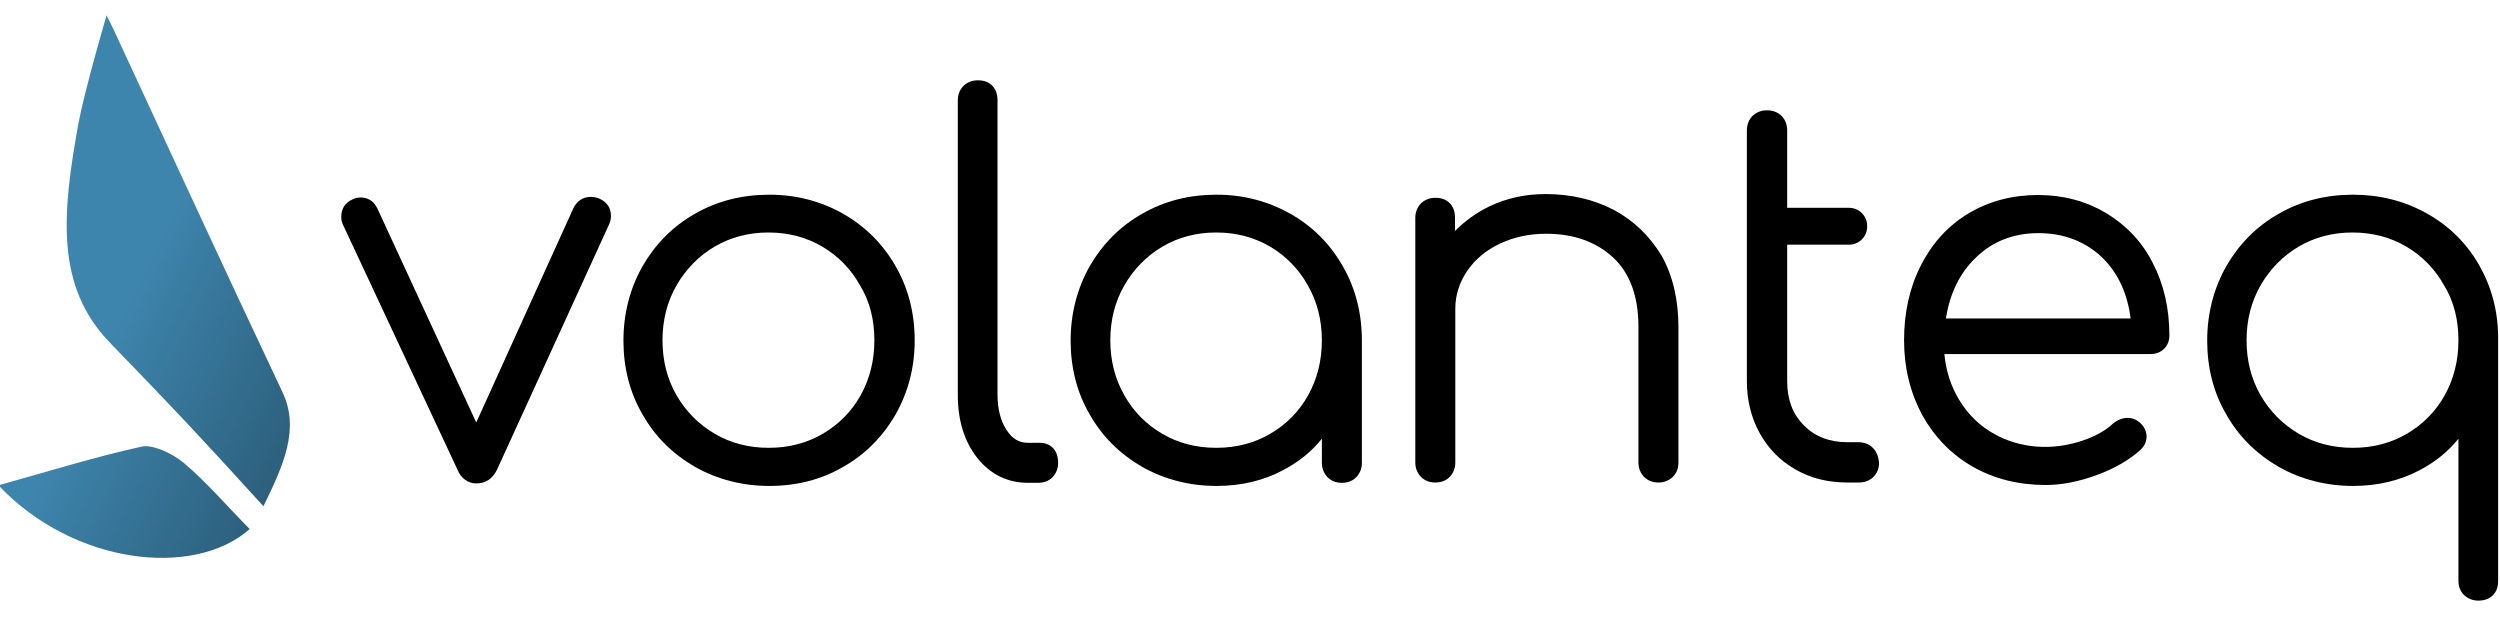 <?xml version="1.0" encoding="utf-8"?>
<!-- Generator: Adobe Illustrator 25.3.1, SVG Export Plug-In . SVG Version: 6.00 Build 0)  -->
<svg version="1.0" id="Ebene_1" xmlns="http://www.w3.org/2000/svg" xmlns:xlink="http://www.w3.org/1999/xlink" x="0px" y="0px"
	 viewBox="0 0 800 200" style="enable-background:new 0 0 800 200;" xml:space="preserve">
<style type="text/css">
	.st0{fill:url(#SVGID_1_);}
</style>
<g>
	
		<linearGradient id="SVGID_1_" gradientUnits="userSpaceOnUse" x1="0.55" y1="63.975" x2="145.157" y2="136.971" gradientTransform="matrix(1 -1.369035e-02 1.369035e-02 1 2.914 12.712)">
		<stop  offset="0.25" style="stop-color:#3E85AD"/>
		<stop  offset="1" style="stop-color:#1F4357"/>
	</linearGradient>
	<path class="st0" d="M84.3,162c-21.1-23.2-27.9-30.4-48.9-52.1C17.7,91.8,19.8,68.7,25.1,39.5c2-10.8,9-34.6,9-34.6
		c0.6,1.3,1.3,2.5,1.9,3.8C57.5,55,68.6,79.3,90.4,125.5C96,137.3,90.7,148.9,84.3,162z M79.9,169.3c-7.1-7.2-13.8-15-21-21.1
		c-4.1-3.4-10.3-6-13.5-5.3c-15.4,3.4-30.1,8-45.9,12.4C23.5,180.7,62,185.1,79.9,169.3z"/>
	<g>
		<path d="M191.9,63.6c-0.9-0.4-1.8-0.6-2.8-0.6c-2.5,0-4.5,1.3-5.6,3.6l-31.1,68.6l-31.6-68.4c-1.4-3-3.7-3.6-5.4-3.6
			c-0.9,0-1.8,0.2-2.6,0.6c-2.4,1.1-3.6,3-3.6,5.6c0,1,0.2,1.8,0.5,2.4l36.7,78.5c0.5,1.3,1.3,2.4,2.4,3.2c1.1,0.8,2.3,1.2,3.6,1.2
			c3,0,5.2-1.5,6.6-4.3L195,71.6c0.3-0.7,0.5-1.5,0.5-2.5C195.5,66.6,194.3,64.7,191.9,63.6z"/>
		<path d="M269.8,68.4c-7.1-4-15-6.1-23.6-6.1c-8.7,0-16.7,2-23.8,6.1c-7.1,4-12.7,9.7-16.8,16.8c-4,7.1-6.1,15.1-6.1,23.8
			c0,8.6,2,16.6,6.1,23.6c4,7.1,9.7,12.7,16.8,16.8c7.1,4,15.1,6.1,23.8,6.1c8.6,0,16.6-2,23.6-6.1c7.1-4,12.7-9.7,16.8-16.8
			c4-7.1,6.1-15,6.1-23.6c0-8.7-2-16.7-6.1-23.8C282.5,78,276.8,72.4,269.8,68.4z M279.8,108.9c0,6.5-1.5,12.4-4.4,17.6
			c-2.9,5.2-7,9.3-12.1,12.3v0c-5.1,3-10.9,4.5-17.3,4.5c-6.4,0-12.2-1.5-17.3-4.5c-5.1-3-9.2-7.1-12.2-12.3
			c-3-5.2-4.5-11.1-4.5-17.6c0-6.5,1.5-12.4,4.5-17.6c3-5.2,7.1-9.4,12.2-12.4c5.1-3,10.9-4.5,17.2-4.5c6.3,0,12.1,1.5,17.2,4.5
			c5.1,3,9.2,7.2,12.1,12.4C278.4,96.5,279.8,102.5,279.8,108.9z"/>
		<path d="M332.9,141.7h-4c-2.8,0-5-1.3-6.8-4.1c-1.9-2.9-2.9-6.7-2.9-11.3V32c0-1.9-0.6-3.5-1.7-4.6c-1.2-1.2-2.7-1.7-4.6-1.7
			c-1.8,0-3.3,0.6-4.5,1.7c-1.2,1.2-1.9,2.7-1.9,4.7v94.3c0,8.2,2.1,14.9,6.2,20.1c4.2,5.3,9.7,8,16.3,8h3.2c1.9,0,3.5-0.6,4.7-1.9
			c1.1-1.2,1.7-2.7,1.7-4.5c0-1.9-0.5-3.4-1.5-4.6C335.9,142.3,334.5,141.7,332.9,141.7z"/>
		<path d="M412.9,68.4c-7.1-4-15-6.1-23.6-6.1c-8.7,0-16.7,2-23.8,6.1c-7.1,4-12.7,9.7-16.8,16.8c-4,7.1-6.1,15.1-6.1,23.8
			c0,8.6,2,16.6,6.1,23.6c4,7.1,9.7,12.7,16.8,16.8c7.1,4,15.1,6.1,23.8,6.1c7.8,0,15.1-1.7,21.4-5.1c4.9-2.6,9-5.9,12.3-10v7.7
			c0,1.8,0.6,3.3,1.8,4.6c1.2,1.2,2.7,1.8,4.6,1.8c1.9,0,3.5-0.6,4.7-1.9c1.1-1.2,1.7-2.7,1.7-4.5v-39.1c0-8.7-2-16.7-6.1-23.8
			C425.6,78,420,72.4,412.9,68.4z M423,108.9c0,6.5-1.5,12.4-4.4,17.6c-2.9,5.2-7,9.3-12.1,12.3v0c-5.1,3-10.9,4.5-17.3,4.5
			c-6.4,0-12.2-1.5-17.3-4.5c-5.1-3-9.2-7.1-12.1-12.3c-3-5.2-4.5-11.1-4.5-17.6c0-6.5,1.5-12.4,4.5-17.6c3-5.2,7.1-9.4,12.2-12.4
			c5.1-3,10.9-4.5,17.2-4.5c6.3,0,12.1,1.5,17.2,4.5c5.1,3,9.2,7.2,12.1,12.4C421.5,96.5,423,102.5,423,108.9z"/>
		<path d="M516.3,67.1L516.3,67.1c-6.4-3.3-13.7-5-21.7-5c-6.4,0-12.5,1.3-17.9,3.9c-4.2,2-7.9,4.7-11.1,7.9v-4.3
			c0-1.9-0.6-3.5-1.7-4.6c-1.2-1.2-2.7-1.7-4.6-1.7c-1.8,0-3.3,0.6-4.5,1.7c-1.2,1.2-1.9,2.7-1.9,4.7V148c0,1.8,0.6,3.3,1.8,4.6
			c1.2,1.2,2.7,1.8,4.6,1.8c1.9,0,3.5-0.6,4.7-1.9c1.1-1.2,1.7-2.7,1.7-4.5V98.8c0-4.4,1.3-8.4,3.8-12.1c2.5-3.7,6-6.6,10.4-8.7
			c4.4-2.1,9.4-3.2,14.9-3.2c8.8,0,16,2.6,21.4,7.6c5.4,5,8.1,12.5,8.1,22.2V148c0,1.8,0.6,3.3,1.8,4.6c1.2,1.2,2.7,1.8,4.6,1.8
			c1.8,0,3.3-0.6,4.6-1.8c1.2-1.2,1.8-2.7,1.8-4.6v-43.3c0-8.8-1.8-16.5-5.4-22.9C527.8,75.4,522.7,70.5,516.3,67.1z"/>
		<path d="M674,68.2c-6.4-3.8-13.7-5.8-21.8-5.8c-8.3,0-15.8,2-22.3,5.9c-6.5,3.9-11.6,9.5-15.2,16.6c-3.6,7-5.4,15.1-5.4,24
			c0,8.8,2,16.8,5.8,23.9c3.9,7,9.3,12.6,16.1,16.5c6.8,3.9,14.7,5.9,23.4,5.9c5.2,0,10.7-1.1,16.4-3.2c5.7-2.1,10.4-4.8,14-8.1
			c1.3-1.3,1.9-2.7,1.9-4.2c0-1.8-0.8-3.3-2.3-4.6c-2.1-1.8-5.4-2-8.4,0.4c-2.3,2.2-5.5,4-9.5,5.4c-10.1,3.5-20.3,2.5-28.3-1.9
			c-4.8-2.6-8.7-6.4-11.5-11.1c-2.6-4.3-4.2-9.2-4.7-14.6h65.8c1.8,0,3.3-0.5,4.4-1.6c1.2-1.1,1.8-2.6,1.8-4.4
			c0-8.6-1.8-16.4-5.3-23.1C685.5,77.4,680.4,72.1,674,68.2z M681.8,101.9h-59.1c1.2-7.9,4.4-14.5,9.5-19.4
			c5.4-5.3,12.2-7.9,20.1-7.9c8.2,0,15.1,2.7,20.5,7.9C677.8,87.4,680.8,94,681.8,101.9z"/>
		<path d="M793.2,84.6c-4.1-7-9.7-12.5-16.8-16.4c-7-3.9-14.9-5.9-23.4-5.9c-8.7,0-16.7,2-23.8,6.1c-7.1,4-12.7,9.7-16.8,16.8
			c-4,7.1-6.1,15.1-6.1,23.8c0,8.6,2,16.6,6.1,23.6c4,7.1,9.7,12.7,16.8,16.8c7.1,4,15.1,6.1,23.8,6.1c7.8,0,15-1.7,21.4-5.1
			c4.9-2.6,9-5.9,12.3-10v45.4c0,1.9,0.6,3.5,1.9,4.7c1.2,1.1,2.7,1.7,4.5,1.7c1.9,0,3.5-0.6,4.6-1.7c1.2-1.2,1.7-2.7,1.7-4.6v-77.8
			C799.4,99.4,797.2,91.6,793.2,84.6z M786.7,108.9c0,6.5-1.5,12.4-4.4,17.6c-2.9,5.2-7,9.3-12.1,12.3v0c-5.1,3-10.9,4.5-17.3,4.5
			c-6.4,0-12.2-1.5-17.3-4.5c-5.1-3-9.2-7.1-12.2-12.3c-3-5.2-4.5-11.1-4.5-17.6c0-6.5,1.5-12.4,4.5-17.6c3-5.2,7.1-9.4,12.2-12.4
			c5.1-3,10.9-4.5,17.2-4.5c6.3,0,12.1,1.5,17.2,4.5c5.1,3,9.2,7.2,12.1,12.4C785.3,96.5,786.7,102.5,786.7,108.9z"/>
		<path d="M599.3,143.3c-1.2-1.2-2.8-1.8-4.7-1.8h-3.5c-5.7,0-10.3-1.8-13.9-5.4c-3.6-3.7-5.3-8.3-5.3-14.1V78.3h19.7
			c1.7,0,3.1-0.6,4.2-1.7c1.1-1.1,1.7-2.5,1.7-4.2c0-1.7-0.6-3.1-1.7-4.2c-1.1-1.1-2.5-1.7-4.2-1.7h-19.7V41.8
			c0-1.9-0.6-3.5-1.8-4.7c-1.2-1.2-2.8-1.8-4.7-1.8c-1.8,0-3.3,0.6-4.6,1.8c-1.2,1.2-1.8,2.8-1.8,4.7V122c0,6.1,1.4,11.7,4.1,16.6
			c2.7,4.9,6.5,8.8,11.4,11.6c4.8,2.8,10.4,4.2,16.6,4.2h3.7c1.9,0,3.5-0.6,4.7-1.8c1.2-1.2,1.8-2.7,1.8-4.6
			C601.1,146.1,600.5,144.5,599.3,143.3L599.3,143.3z"/>
	</g>
</g>
</svg>
